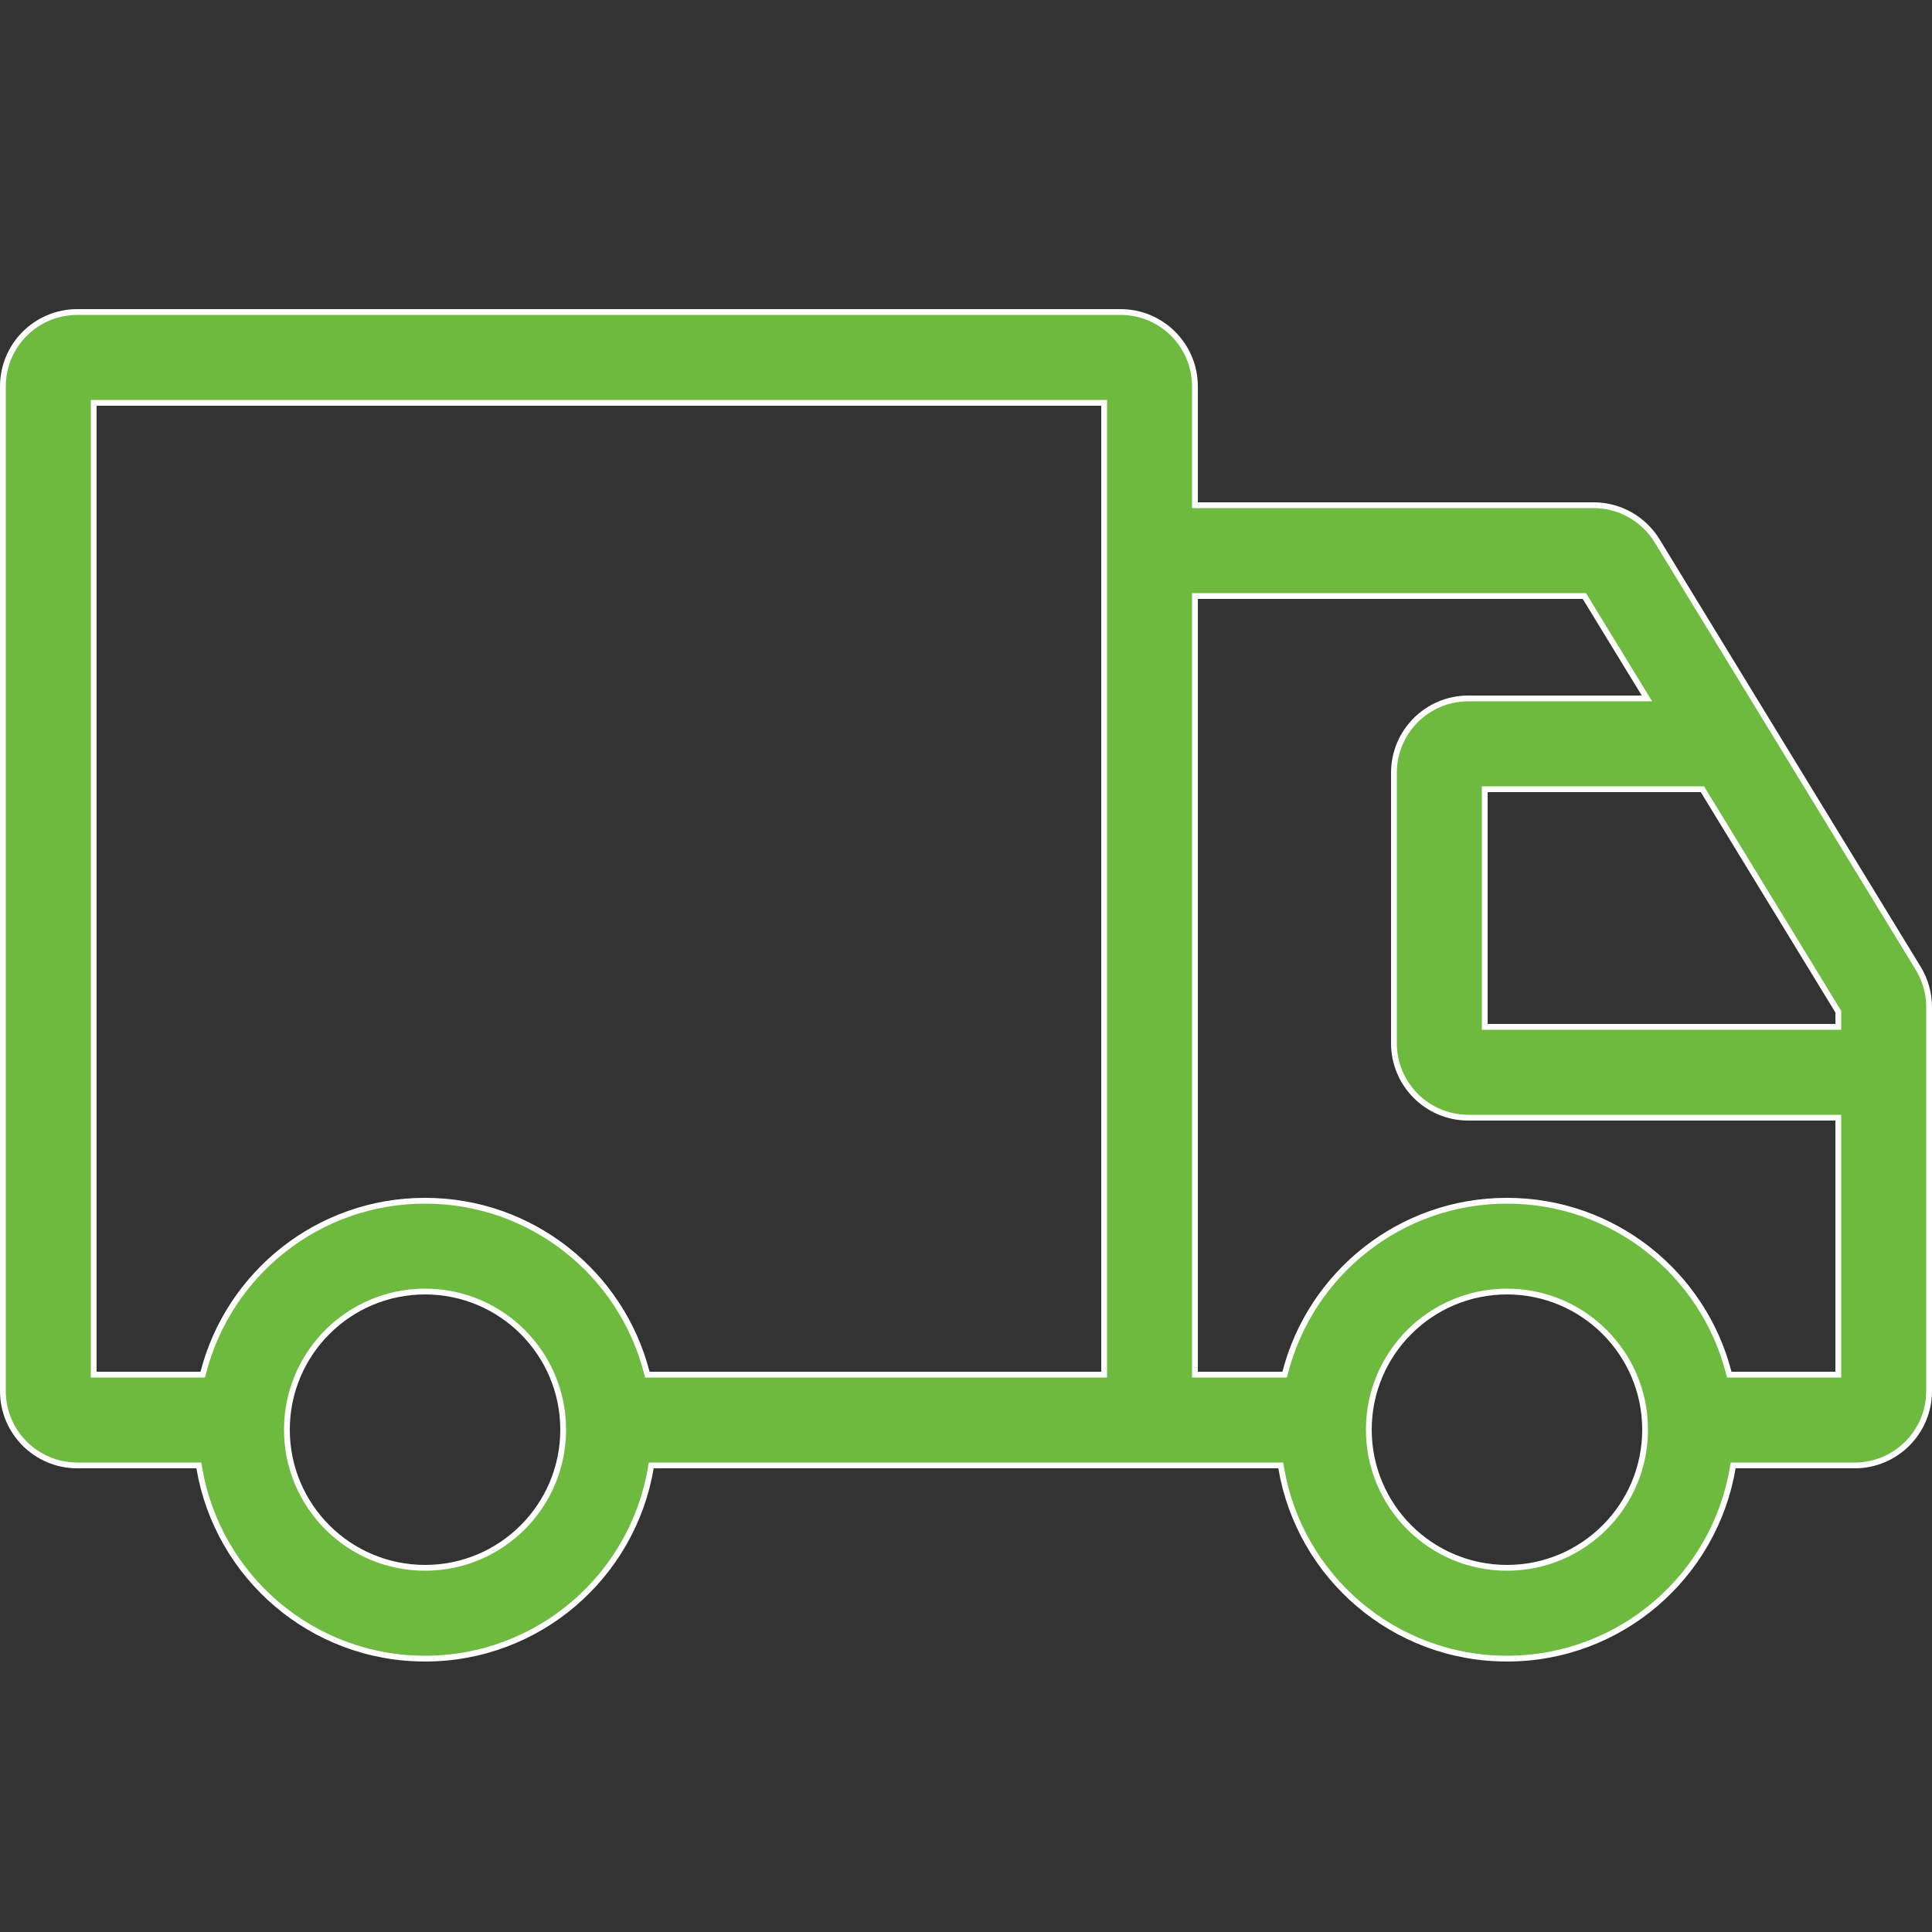 <svg width="50" height="50" viewBox="0 0 50 50" fill="none" xmlns="http://www.w3.org/2000/svg">
<rect x="0" y="0" width="50" height="50" fill="#333333" stroke="none"/>
<path d="M30.925 13V13.075H31H41.242C41.913 13.075 42.535 13.424 42.885 13.996L49.643 25.059C49.827 25.361 49.925 25.709 49.925 26.063V36C49.925 37.063 49.063 37.925 48 37.925H44.917H44.854L44.843 37.988C44.373 40.79 41.936 42.925 39 42.925C36.064 42.925 33.627 40.79 33.157 37.988L33.146 37.925H33.083H31H30.998H30.996H30.994H30.991H30.989H30.987H30.985H30.983H30.981H30.979H30.977H30.975H30.973H30.971H30.969H30.966H30.964H30.962H30.96H30.958H30.956H30.954H30.952H30.95H30.948H30.946H30.944H30.942H30.94H30.938H30.936H30.934H30.932H30.93H30.928H30.926H30.924H30.922H30.921H30.919H30.917H30.915H30.913H30.911H30.909H30.907H30.905H30.903H30.901H30.899H30.897H30.895H30.894H30.892H30.89H30.888H30.886H30.884H30.882H30.88H30.878H30.877H30.875H30.873H30.871H30.869H30.867H30.866H30.864H30.862H30.86H30.858H30.856H30.855H30.853H30.851H30.849H30.847H30.846H30.844H30.842H30.84H30.838H30.837H30.835H30.833H30.831H30.829H30.828H30.826H30.824H30.822H30.821H30.819H30.817H30.815H30.814H30.812H30.81H30.808H30.806H30.805H30.803H30.801H30.8H30.798H30.796H30.794H30.793H30.791H30.789H30.788H30.786H30.784H30.782H30.781H30.779H30.777H30.776H30.774H30.772H30.77H30.769H30.767H30.765H30.764H30.762H30.76H30.759H30.757H30.755H30.754H30.752H30.75H30.749H30.747H30.745H30.744H30.742H30.74H30.739H30.737H30.735H30.734H30.732H30.73H30.729H30.727H30.725H30.724H30.722H30.721H30.719H30.717H30.715H30.714H30.712H30.711H30.709H30.707H30.706H30.704H30.702H30.701H30.699H30.698H30.696H30.694H30.693H30.691H30.689H30.688H30.686H30.684H30.683H30.681H30.68H30.678H30.676H30.675H30.673H30.672H30.67H30.668H30.667H30.665H30.663H30.662H30.66H30.659H30.657H30.655H30.654H30.652H30.651H30.649H30.647H30.646H30.644H30.642H30.641H30.639H30.637H30.636H30.634H30.633H30.631H30.629H30.628H30.626H30.625H30.623H30.621H30.62H30.618H30.616H30.615H30.613H30.612H30.61H30.608H30.607H30.605H30.604H30.602H30.6H30.599H30.597H30.595H30.594H30.592H30.59H30.589H30.587H30.585H30.584H30.582H30.581H30.579H30.577H30.576H30.574H30.572H30.571H30.569H30.567H30.566H30.564H30.562H30.561H30.559H30.558H30.556H30.554H30.553H30.551H30.549H30.548H30.546H30.544H30.543H30.541H30.539H30.538H30.536H30.534H30.532H30.531H30.529H30.527H30.526H30.524H30.522H30.521H30.519H30.517H30.516H30.514H30.512H30.511H30.509H30.507H30.505H30.504H30.502H30.5H30.498H30.497H30.495H30.493H30.491H30.49H30.488H30.486H30.485H30.483H30.481H30.479H30.478H30.476H30.474H30.472H30.471H30.469H30.467H30.465H30.463H30.462H30.46H30.458H30.456H30.454H30.453H30.451H30.449H30.447H30.445H30.444H30.442H30.44H30.438H30.436H30.435H30.433H30.431H30.429H30.427H30.425H30.424H30.422H30.42H30.418H30.416H30.414H30.412H30.411H30.409H30.407H30.405H30.403H30.401H30.399H30.397H30.395H30.394H30.392H30.39H30.388H30.386H30.384H30.382H30.38H30.378H30.376H30.374H30.372H30.37H30.368H30.366H30.364H30.363H30.361H30.359H30.357H30.355H30.353H30.351H30.349H30.347H30.345H30.343H30.341H30.338H30.337H30.334H30.332H30.33H30.328H30.326H30.324H30.322H30.32H30.318H30.316H30.314H30.312H30.31H30.308H30.305H30.303H30.301H30.299H30.297H30.295H30.293H30.291H30.288H30.286H30.284H30.282H30.28H30.278H30.276H30.273H30.271H30.269H30.267H30.265H30.262H30.26H30.258H30.256H30.253H30.251H30.249H30.247H30.244H30.242H30.24H30.238H30.235H30.233H30.231H30.229H30.226H30.224H30.222H30.219H30.217H30.215H30.212H30.21H30.208H30.205H30.203H30.201H30.198H30.196H30.193H30.191H30.189H30.186H30.184H30.181H30.179H30.177H30.174H30.172H30.169H30.167H30.164H30.162H30.159H30.157H30.154H30.152H30.149H30.147H30.144H30.142H30.139H30.137H30.134H30.131H30.129H30.126H30.124H30.121H30.119H30.116H30.113H30.111H30.108H30.106H30.103H30.1H30.098H30.095H30.092H30.09H30.087H30.084H30.082H30.079H30.076H30.073H30.071H30.068H30.065H30.062H30.06H30.057H30.054H30.051H30.049H30.046H30.043H30.04H30.037H30.035H30.032H30.029H30.026H30.023H30.02H30.017H30.015H30.012H30.009H30.006H30.003H30H29.997H29.994H29.991H29.988H29.985H29.983H29.98H29.977H29.974H29.971H29.968H29.965H29.963H29.96H29.957H29.954H29.951H29.949H29.946H29.943H29.94H29.938H29.935H29.932H29.929H29.927H29.924H29.921H29.918H29.916H29.913H29.91H29.908H29.905H29.902H29.9H29.897H29.894H29.892H29.889H29.887H29.884H29.881H29.879H29.876H29.874H29.871H29.869H29.866H29.863H29.861H29.858H29.856H29.853H29.851H29.848H29.846H29.843H29.841H29.838H29.836H29.833H29.831H29.828H29.826H29.823H29.821H29.819H29.816H29.814H29.811H29.809H29.807H29.804H29.802H29.799H29.797H29.795H29.792H29.79H29.788H29.785H29.783H29.781H29.778H29.776H29.774H29.771H29.769H29.767H29.765H29.762H29.76H29.758H29.756H29.753H29.751H29.749H29.747H29.744H29.742H29.74H29.738H29.735H29.733H29.731H29.729H29.727H29.724H29.722H29.72H29.718H29.716H29.714H29.712H29.709H29.707H29.705H29.703H29.701H29.699H29.697H29.695H29.692H29.69H29.688H29.686H29.684H29.682H29.68H29.678H29.676H29.674H29.672H29.67H29.668H29.666H29.663H29.662H29.659H29.657H29.655H29.653H29.651H29.649H29.647H29.645H29.643H29.641H29.639H29.637H29.636H29.634H29.632H29.63H29.628H29.626H29.624H29.622H29.62H29.618H29.616H29.614H29.612H29.61H29.608H29.606H29.605H29.603H29.601H29.599H29.597H29.595H29.593H29.591H29.589H29.588H29.586H29.584H29.582H29.58H29.578H29.576H29.575H29.573H29.571H29.569H29.567H29.565H29.564H29.562H29.56H29.558H29.556H29.555H29.553H29.551H29.549H29.547H29.546H29.544H29.542H29.54H29.538H29.537H29.535H29.533H29.531H29.529H29.528H29.526H29.524H29.522H29.521H29.519H29.517H29.515H29.514H29.512H29.51H29.509H29.507H29.505H29.503H29.502H29.5H29.498H29.496H29.495H29.493H29.491H29.489H29.488H29.486H29.484H29.483H29.481H29.479H29.478H29.476H29.474H29.473H29.471H29.469H29.468H29.466H29.464H29.462H29.461H29.459H29.457H29.456H29.454H29.452H29.451H29.449H29.447H29.446H29.444H29.442H29.441H29.439H29.438H29.436H29.434H29.433H29.431H29.429H29.428H29.426H29.424H29.423H29.421H29.419H29.418H29.416H29.415H29.413H29.411H29.41H29.408H29.406H29.405H29.403H29.401H29.4H29.398H29.396H29.395H29.393H29.392H29.39H29.388H29.387H29.385H29.384H29.382H29.38H29.379H29.377H29.375H29.374H29.372H29.371H29.369H29.367H29.366H29.364H29.363H29.361H29.359H29.358H29.356H29.354H29.353H29.351H29.349H29.348H29.346H29.345H29.343H29.341H29.34H29.338H29.337H29.335H29.333H29.332H29.33H29.328H29.327H29.325H29.324H29.322H29.32H29.319H29.317H29.316H29.314H29.312H29.311H29.309H29.307H29.306H29.304H29.302H29.301H29.299H29.298H29.296H29.294H29.293H29.291H29.289H29.288H29.286H29.285H29.283H29.281H29.279H29.278H29.276H29.275H29.273H29.271H29.27H29.268H29.266H29.265H29.263H29.261H29.26H29.258H29.256H29.255H29.253H29.251H29.25H29.248H29.246H29.245H29.243H29.241H29.24H29.238H29.236H29.235H29.233H29.231H29.23H29.228H29.226H29.224H29.223H29.221H29.219H29.218H29.216H29.214H29.212H29.211H29.209H29.207H29.206H29.204H29.202H29.2H29.199H29.197H29.195H29.194H29.192H29.19H29.188H29.186H29.185H29.183H29.181H29.179H29.178H29.176H29.174H29.172H29.171H29.169H29.167H29.165H29.163H29.162H29.16H29.158H29.156H29.154H29.153H29.151H29.149H29.147H29.145H29.144H29.142H29.14H29.138H29.136H29.134H29.133H29.131H29.129H29.127H29.125H29.123H29.122H29.12H29.118H29.116H29.114H29.112H29.11H29.108H29.106H29.105H29.103H29.101H29.099H29.097H29.095H29.093H29.091H29.089H29.087H29.085H29.083H29.081H29.079H29.078H29.076H29.074H29.072H29.07H29.068H29.066H29.064H29.062H29.06H29.058H29.056H29.054H29.052H29.05H29.048H29.046H29.044H29.042H29.04H29.038H29.036H29.034H29.031H29.029H29.027H29.025H29.023H29.021H29.019H29.017H29.015H29.013H29.011H29.009H29.006H29.004H29.002H29H16.917H16.854L16.843 37.988C16.373 40.79 13.936 42.925 11 42.925C8.064 42.925 5.627 40.79 5.157 37.988L5.146 37.925H5.083H2C0.937 37.925 0.075 37.063 0.075 36V10C0.075 8.937 0.937 8.075 2 8.075H29C30.063 8.075 30.925 8.937 30.925 10V13ZM5.189 35.575H5.247L5.262 35.519C5.919 32.963 8.239 31.075 11 31.075C13.761 31.075 16.081 32.963 16.738 35.519L16.753 35.575H16.811H28.5H28.575V35.5V10.5V10.425H28.5H2.5H2.425V10.5V35.5V35.575H2.5H5.189ZM47.5 35.575H47.575V35.5V29V28.925H47.5H38C36.937 28.925 36.075 28.063 36.075 27V20C36.075 18.937 36.937 18.075 38 18.075H42.489H42.622L42.553 17.961L41.025 15.461L41.003 15.425H40.961H31H30.925V15.5V35.5V35.575H31H33.189H33.247L33.262 35.519C33.919 32.963 36.239 31.075 39 31.075C41.761 31.075 44.081 32.963 44.738 35.519L44.753 35.575H44.811H47.5ZM44.08 20.461L44.058 20.425H44.016H38.5H38.425V20.5V26.5V26.575H38.5H47.5H47.575V26.5V26.203V26.182L47.564 26.164L44.08 20.461ZM39 40.575C40.974 40.575 42.575 38.974 42.575 37C42.575 35.026 40.974 33.425 39 33.425C37.026 33.425 35.425 35.026 35.425 37C35.425 38.974 37.026 40.575 39 40.575ZM11 40.575C12.974 40.575 14.575 38.974 14.575 37C14.575 35.026 12.974 33.425 11 33.425C9.026 33.425 7.425 35.026 7.425 37C7.425 38.974 9.026 40.575 11 40.575Z" fill="#6DBA3F" stroke="white" stroke-width="0.15"/>
</svg>
